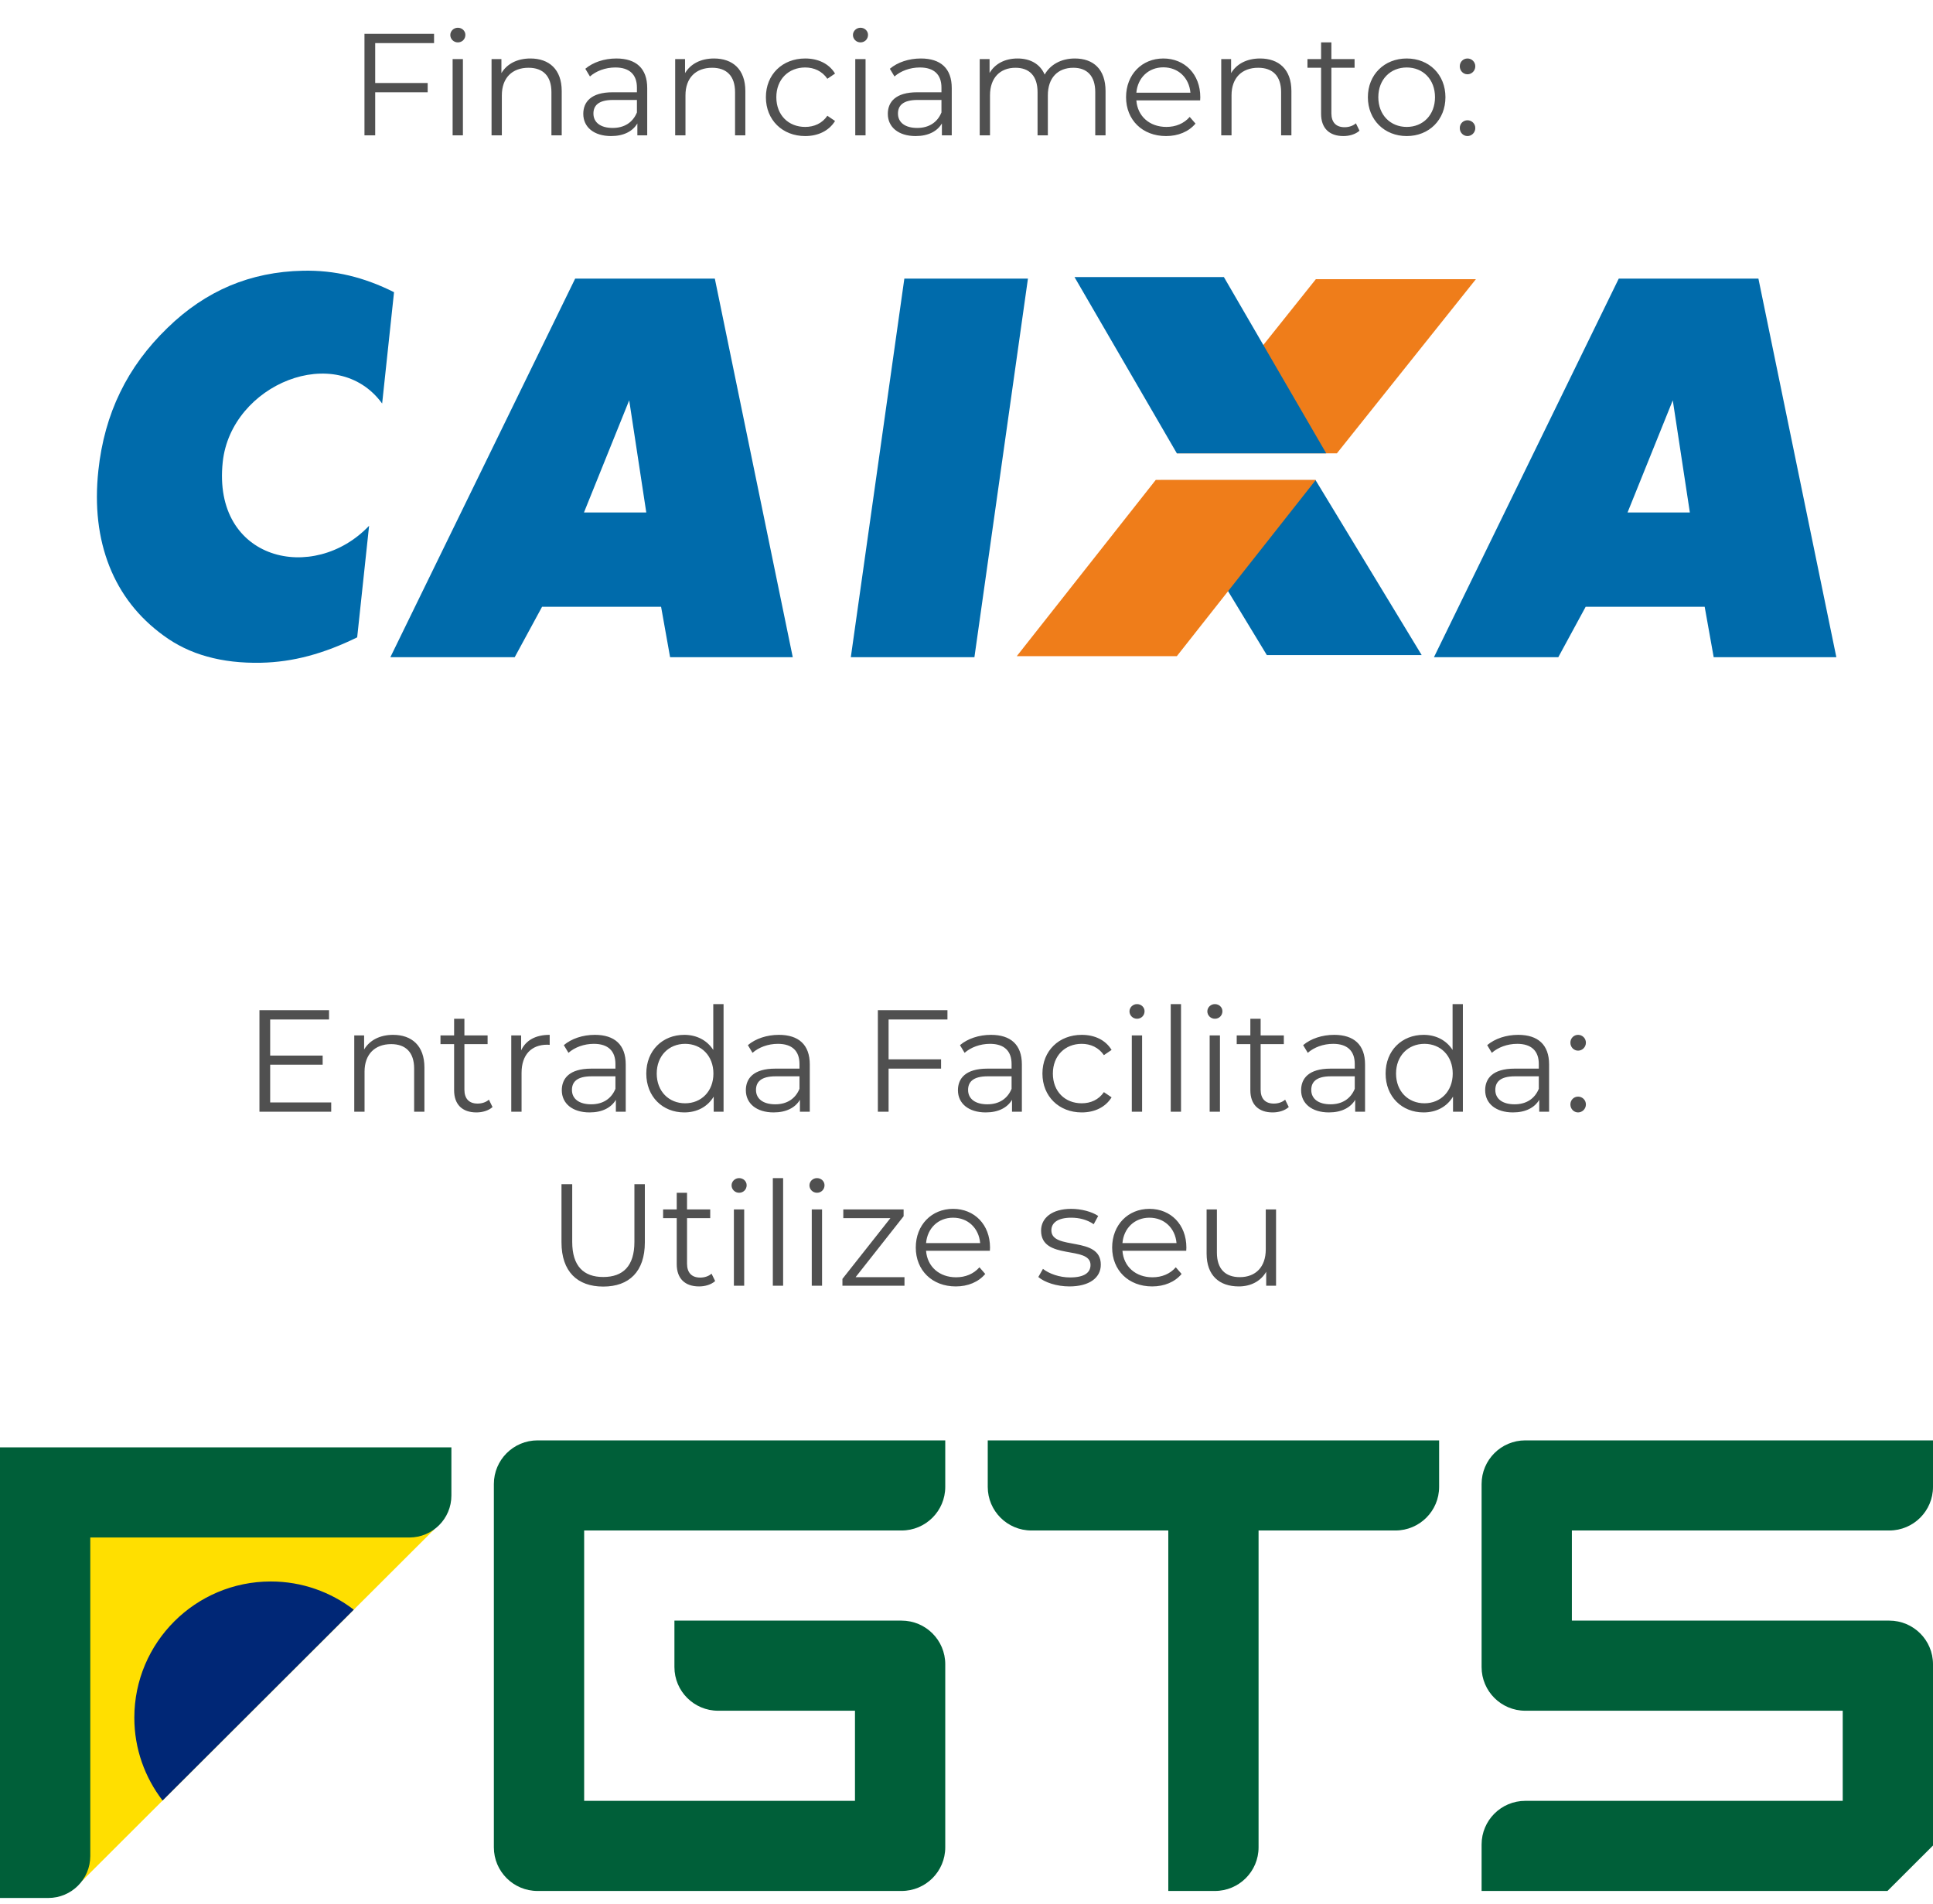 <svg xmlns="http://www.w3.org/2000/svg" width="200" height="197" viewBox="0 0 200 197" fill="none"><path d="M97.802 149V153.81C97.802 156.302 95.778 158.322 93.28 158.322H60.44V186.289H88.461V176.967H74.302C71.804 176.967 69.78 174.947 69.78 172.454V167.645H93.28C95.778 167.645 97.802 169.665 97.802 172.157V191.099C97.802 193.591 95.778 195.612 93.28 195.612H55.619C53.122 195.612 51.098 193.591 51.098 191.099V153.513C51.099 151.02 53.123 149 55.62 149H97.803H97.802Z" fill="#005F39"></path><path d="M148.901 149V153.81C148.901 156.302 146.876 158.322 144.379 158.322H130.219V191.099C130.219 193.591 128.195 195.612 125.698 195.612H120.879V158.322H106.719C104.222 158.322 102.198 156.302 102.198 153.81V149H148.901Z" fill="#005F39"></path><path d="M200 190.909V172.157C200 169.665 197.975 167.645 195.478 167.645H162.636V158.322H195.478C197.975 158.322 200 156.302 200 153.81V149H157.817C155.32 149 153.295 151.02 153.295 153.513V172.454C153.295 174.947 155.32 176.967 157.817 176.967H190.659V186.289H157.817C155.32 186.289 153.295 188.31 153.295 190.802V195.612H195.288L200 190.909Z" fill="#005F39"></path><path d="M4.993 154.709V194.561H8.502L44.924 158.21V154.709H4.993Z" fill="#FFDF00"></path><path d="M9.341 159.047H42.357C44.758 159.047 46.704 157.104 46.704 154.708V149.725H0V196.337H4.994C7.396 196.337 9.342 194.395 9.342 191.998V159.047H9.341Z" fill="#005F39"></path><path d="M28.022 163.596C20.221 163.596 13.898 169.907 13.898 177.693C13.898 180.918 14.996 183.881 16.822 186.257L36.603 166.514C34.223 164.692 31.254 163.596 28.022 163.596Z" fill="#002776"></path><path d="M44.91 4.46H38.82V8.585H44.25V9.545H38.82V14H37.71V3.5H44.91V4.46ZM47.371 4.385C46.936 4.385 46.591 4.04 46.591 3.62C46.591 3.215 46.936 2.87 47.371 2.87C47.806 2.87 48.151 3.2 48.151 3.605C48.151 4.04 47.821 4.385 47.371 4.385ZM46.831 14V6.11H47.896V14H46.831ZM54.879 6.05C56.799 6.05 58.119 7.16 58.119 9.425V14H57.054V9.53C57.054 7.865 56.184 7.01 54.684 7.01C52.989 7.01 51.924 8.06 51.924 9.86V14H50.859V6.11H51.879V7.565C52.449 6.605 53.514 6.05 54.879 6.05ZM63.77 6.05C65.81 6.05 66.965 7.07 66.965 9.11V14H65.945V12.77C65.465 13.58 64.535 14.075 63.23 14.075C61.445 14.075 60.35 13.145 60.35 11.78C60.35 10.565 61.13 9.545 63.395 9.545H65.9V9.065C65.9 7.715 65.135 6.98 63.665 6.98C62.645 6.98 61.685 7.34 61.04 7.91L60.56 7.115C61.355 6.44 62.525 6.05 63.77 6.05ZM63.395 13.235C64.595 13.235 65.48 12.665 65.9 11.63V10.34H63.425C61.895 10.34 61.4 10.94 61.4 11.75C61.4 12.665 62.135 13.235 63.395 13.235ZM73.878 6.05C75.798 6.05 77.118 7.16 77.118 9.425V14H76.053V9.53C76.053 7.865 75.183 7.01 73.683 7.01C71.988 7.01 70.923 8.06 70.923 9.86V14H69.858V6.11H70.878V7.565C71.448 6.605 72.513 6.05 73.878 6.05ZM83.309 14.075C80.954 14.075 79.244 12.41 79.244 10.055C79.244 7.7 80.954 6.05 83.309 6.05C84.644 6.05 85.769 6.575 86.399 7.61L85.604 8.15C85.064 7.355 84.224 6.98 83.309 6.98C81.584 6.98 80.324 8.21 80.324 10.055C80.324 11.915 81.584 13.13 83.309 13.13C84.224 13.13 85.064 12.77 85.604 11.975L86.399 12.515C85.769 13.535 84.644 14.075 83.309 14.075ZM89.031 4.385C88.596 4.385 88.251 4.04 88.251 3.62C88.251 3.215 88.596 2.87 89.031 2.87C89.466 2.87 89.811 3.2 89.811 3.605C89.811 4.04 89.481 4.385 89.031 4.385ZM88.491 14V6.11H89.556V14H88.491ZM95.279 6.05C97.319 6.05 98.474 7.07 98.474 9.11V14H97.454V12.77C96.974 13.58 96.044 14.075 94.739 14.075C92.954 14.075 91.859 13.145 91.859 11.78C91.859 10.565 92.639 9.545 94.904 9.545H97.409V9.065C97.409 7.715 96.644 6.98 95.174 6.98C94.154 6.98 93.194 7.34 92.549 7.91L92.069 7.115C92.864 6.44 94.034 6.05 95.279 6.05ZM94.904 13.235C96.104 13.235 96.989 12.665 97.409 11.63V10.34H94.934C93.404 10.34 92.909 10.94 92.909 11.75C92.909 12.665 93.644 13.235 94.904 13.235ZM111.207 6.05C113.127 6.05 114.387 7.16 114.387 9.425V14H113.322V9.53C113.322 7.865 112.482 7.01 111.057 7.01C109.437 7.01 108.417 8.06 108.417 9.86V14H107.352V9.53C107.352 7.865 106.512 7.01 105.072 7.01C103.467 7.01 102.432 8.06 102.432 9.86V14H101.367V6.11H102.387V7.55C102.942 6.605 103.962 6.05 105.282 6.05C106.587 6.05 107.607 6.605 108.087 7.715C108.657 6.695 109.782 6.05 111.207 6.05ZM124.189 10.055C124.189 10.145 124.174 10.265 124.174 10.385H117.574C117.694 12.035 118.954 13.13 120.679 13.13C121.639 13.13 122.494 12.785 123.094 12.095L123.694 12.785C122.989 13.625 121.894 14.075 120.649 14.075C118.189 14.075 116.509 12.395 116.509 10.055C116.509 7.715 118.144 6.05 120.364 6.05C122.584 6.05 124.189 7.685 124.189 10.055ZM120.364 6.965C118.834 6.965 117.709 8.045 117.574 9.59H123.169C123.034 8.045 121.909 6.965 120.364 6.965ZM130.377 6.05C132.297 6.05 133.617 7.16 133.617 9.425V14H132.552V9.53C132.552 7.865 131.682 7.01 130.182 7.01C128.487 7.01 127.422 8.06 127.422 9.86V14H126.357V6.11H127.377V7.565C127.947 6.605 129.012 6.05 130.377 6.05ZM140.288 12.755L140.663 13.52C140.243 13.895 139.613 14.075 138.998 14.075C137.513 14.075 136.688 13.235 136.688 11.78V7.01H135.278V6.11H136.688V4.385H137.753V6.11H140.153V7.01H137.753V11.72C137.753 12.65 138.233 13.16 139.118 13.16C139.553 13.16 139.988 13.025 140.288 12.755ZM145.549 14.075C143.239 14.075 141.529 12.395 141.529 10.055C141.529 7.715 143.239 6.05 145.549 6.05C147.859 6.05 149.554 7.715 149.554 10.055C149.554 12.395 147.859 14.075 145.549 14.075ZM145.549 13.13C147.229 13.13 148.474 11.9 148.474 10.055C148.474 8.21 147.229 6.98 145.549 6.98C143.869 6.98 142.609 8.21 142.609 10.055C142.609 11.9 143.869 13.13 145.549 13.13ZM151.833 7.685C151.398 7.685 151.038 7.325 151.038 6.86C151.038 6.395 151.398 6.05 151.833 6.05C152.268 6.05 152.643 6.395 152.643 6.86C152.643 7.325 152.268 7.685 151.833 7.685ZM151.833 14.075C151.398 14.075 151.038 13.715 151.038 13.25C151.038 12.785 151.398 12.44 151.833 12.44C152.268 12.44 152.643 12.785 152.643 13.25C152.643 13.715 152.268 14.075 151.833 14.075Z" fill="#505050"></path><path fill-rule="evenodd" clip-rule="evenodd" d="M65.081 41.46L60.42 53.015H66.868L65.101 41.412L65.081 41.461V41.46ZM40.389 67.986L59.509 28.823H73.961L82.024 67.986H69.332L68.4 62.767H56.087L53.254 67.986H40.389ZM88.031 67.986L93.569 28.823H106.357L100.819 67.986H88.031ZM173.076 41.412L168.395 53.015H174.843L173.076 41.412ZM148.365 67.986L167.485 28.823H181.937L190 67.986H177.309L176.376 62.767H164.063L161.23 67.986H148.365Z" fill="#006BAB"></path><path fill-rule="evenodd" clip-rule="evenodd" d="M120.097 49.674H136.12L147.097 67.766H131.075L120.097 49.674Z" fill="#006BAB"></path><path fill-rule="evenodd" clip-rule="evenodd" d="M121.763 46.894H138.324L152.706 28.88H136.146L121.763 46.894Z" fill="#EF7D1A"></path><path fill-rule="evenodd" clip-rule="evenodd" d="M105.202 67.876H121.763L136.146 49.641H119.585L105.202 67.876Z" fill="#EF7D1A"></path><path fill-rule="evenodd" clip-rule="evenodd" d="M111.174 28.66H126.63L137.22 46.895H121.763L111.174 28.66Z" fill="#006BAB"></path><path fill-rule="evenodd" clip-rule="evenodd" d="M40.769 30.226L39.539 41.743C34.826 35.275 23.903 39.739 23.045 47.797C21.955 58.027 32.467 60.412 38.189 54.387L36.956 65.932C35.248 66.768 33.578 67.414 31.931 67.853C30.292 68.292 28.649 68.524 27.019 68.558C24.97 68.601 23.113 68.388 21.441 67.92C19.768 67.461 18.255 66.728 16.915 65.74C14.332 63.861 12.464 61.472 11.313 58.565C10.164 55.648 9.784 52.356 10.176 48.679C10.491 45.723 11.241 43.028 12.432 40.585C13.615 38.141 15.253 35.922 17.338 33.909C19.309 31.989 21.456 30.541 23.779 29.557C26.094 28.582 28.621 28.061 31.35 28.005C32.98 27.97 34.58 28.134 36.133 28.506C37.694 28.878 39.233 29.457 40.769 30.225V30.226Z" fill="#006BAB"></path><path d="M27.954 114.04H34.269V115H26.844V104.5H34.044V105.46H27.954V109.195H33.384V110.14H27.954V114.04ZM40.673 107.05C42.593 107.05 43.913 108.16 43.913 110.425V115H42.849V110.53C42.849 108.865 41.978 108.01 40.478 108.01C38.783 108.01 37.718 109.06 37.718 110.86V115H36.654V107.11H37.673V108.565C38.243 107.605 39.309 107.05 40.673 107.05ZM50.585 113.755L50.96 114.52C50.54 114.895 49.91 115.075 49.295 115.075C47.81 115.075 46.985 114.235 46.985 112.78V108.01H45.575V107.11H46.985V105.385H48.05V107.11H50.45V108.01H48.05V112.72C48.05 113.65 48.53 114.16 49.415 114.16C49.85 114.16 50.285 114.025 50.585 113.755ZM53.919 108.655C54.414 107.605 55.419 107.05 56.874 107.05V108.085C56.784 108.085 56.694 108.07 56.619 108.07C54.969 108.07 53.964 109.12 53.964 110.98V115H52.899V107.11H53.919V108.655ZM61.547 107.05C63.587 107.05 64.742 108.07 64.742 110.11V115H63.722V113.77C63.242 114.58 62.312 115.075 61.007 115.075C59.222 115.075 58.127 114.145 58.127 112.78C58.127 111.565 58.907 110.545 61.172 110.545H63.677V110.065C63.677 108.715 62.912 107.98 61.442 107.98C60.422 107.98 59.462 108.34 58.817 108.91L58.337 108.115C59.132 107.44 60.302 107.05 61.547 107.05ZM61.172 114.235C62.372 114.235 63.257 113.665 63.677 112.63V111.34H61.202C59.672 111.34 59.177 111.94 59.177 112.75C59.177 113.665 59.912 114.235 61.172 114.235ZM73.799 103.87H74.864V115H73.844V113.44C73.199 114.505 72.104 115.075 70.799 115.075C68.549 115.075 66.869 113.44 66.869 111.055C66.869 108.67 68.549 107.05 70.799 107.05C72.059 107.05 73.139 107.59 73.799 108.61V103.87ZM70.889 114.13C72.554 114.13 73.814 112.9 73.814 111.055C73.814 109.21 72.554 107.98 70.889 107.98C69.209 107.98 67.949 109.21 67.949 111.055C67.949 112.9 69.209 114.13 70.889 114.13ZM80.59 107.05C82.63 107.05 83.785 108.07 83.785 110.11V115H82.765V113.77C82.285 114.58 81.355 115.075 80.05 115.075C78.265 115.075 77.17 114.145 77.17 112.78C77.17 111.565 77.95 110.545 80.215 110.545H82.72V110.065C82.72 108.715 81.955 107.98 80.485 107.98C79.465 107.98 78.505 108.34 77.86 108.91L77.38 108.115C78.175 107.44 79.345 107.05 80.59 107.05ZM80.215 114.235C81.415 114.235 82.3 113.665 82.72 112.63V111.34H80.245C78.715 111.34 78.22 111.94 78.22 112.75C78.22 113.665 78.955 114.235 80.215 114.235ZM98.029 105.46H91.939V109.585H97.369V110.545H91.939V115H90.829V104.5H98.029V105.46ZM102.534 107.05C104.574 107.05 105.729 108.07 105.729 110.11V115H104.709V113.77C104.229 114.58 103.299 115.075 101.994 115.075C100.209 115.075 99.114 114.145 99.114 112.78C99.114 111.565 99.894 110.545 102.159 110.545H104.664V110.065C104.664 108.715 103.899 107.98 102.429 107.98C101.409 107.98 100.449 108.34 99.804 108.91L99.324 108.115C100.119 107.44 101.289 107.05 102.534 107.05ZM102.159 114.235C103.359 114.235 104.244 113.665 104.664 112.63V111.34H102.189C100.659 111.34 100.164 111.94 100.164 112.75C100.164 113.665 100.899 114.235 102.159 114.235ZM111.921 115.075C109.566 115.075 107.856 113.41 107.856 111.055C107.856 108.7 109.566 107.05 111.921 107.05C113.256 107.05 114.381 107.575 115.011 108.61L114.216 109.15C113.676 108.355 112.836 107.98 111.921 107.98C110.196 107.98 108.936 109.21 108.936 111.055C108.936 112.915 110.196 114.13 111.921 114.13C112.836 114.13 113.676 113.77 114.216 112.975L115.011 113.515C114.381 114.535 113.256 115.075 111.921 115.075ZM117.643 105.385C117.208 105.385 116.863 105.04 116.863 104.62C116.863 104.215 117.208 103.87 117.643 103.87C118.078 103.87 118.423 104.2 118.423 104.605C118.423 105.04 118.093 105.385 117.643 105.385ZM117.103 115V107.11H118.168V115H117.103ZM121.131 115V103.87H122.196V115H121.131ZM125.699 105.385C125.264 105.385 124.919 105.04 124.919 104.62C124.919 104.215 125.264 103.87 125.699 103.87C126.134 103.87 126.479 104.2 126.479 104.605C126.479 105.04 126.149 105.385 125.699 105.385ZM125.159 115V107.11H126.224V115H125.159ZM132.968 113.755L133.343 114.52C132.923 114.895 132.293 115.075 131.678 115.075C130.193 115.075 129.368 114.235 129.368 112.78V108.01H127.958V107.11H129.368V105.385H130.433V107.11H132.833V108.01H130.433V112.72C130.433 113.65 130.913 114.16 131.798 114.16C132.233 114.16 132.668 114.025 132.968 113.755ZM138.041 107.05C140.081 107.05 141.236 108.07 141.236 110.11V115H140.216V113.77C139.736 114.58 138.806 115.075 137.501 115.075C135.716 115.075 134.621 114.145 134.621 112.78C134.621 111.565 135.401 110.545 137.666 110.545H140.171V110.065C140.171 108.715 139.406 107.98 137.936 107.98C136.916 107.98 135.956 108.34 135.311 108.91L134.831 108.115C135.626 107.44 136.796 107.05 138.041 107.05ZM137.666 114.235C138.866 114.235 139.751 113.665 140.171 112.63V111.34H137.696C136.166 111.34 135.671 111.94 135.671 112.75C135.671 113.665 136.406 114.235 137.666 114.235ZM150.293 103.87H151.358V115H150.338V113.44C149.693 114.505 148.598 115.075 147.293 115.075C145.043 115.075 143.363 113.44 143.363 111.055C143.363 108.67 145.043 107.05 147.293 107.05C148.553 107.05 149.633 107.59 150.293 108.61V103.87ZM147.383 114.13C149.048 114.13 150.308 112.9 150.308 111.055C150.308 109.21 149.048 107.98 147.383 107.98C145.703 107.98 144.443 109.21 144.443 111.055C144.443 112.9 145.703 114.13 147.383 114.13ZM157.084 107.05C159.124 107.05 160.279 108.07 160.279 110.11V115H159.259V113.77C158.779 114.58 157.849 115.075 156.544 115.075C154.759 115.075 153.664 114.145 153.664 112.78C153.664 111.565 154.444 110.545 156.709 110.545H159.214V110.065C159.214 108.715 158.449 107.98 156.979 107.98C155.959 107.98 154.999 108.34 154.354 108.91L153.874 108.115C154.669 107.44 155.839 107.05 157.084 107.05ZM156.709 114.235C157.909 114.235 158.794 113.665 159.214 112.63V111.34H156.739C155.209 111.34 154.714 111.94 154.714 112.75C154.714 113.665 155.449 114.235 156.709 114.235ZM163.277 108.685C162.842 108.685 162.482 108.325 162.482 107.86C162.482 107.395 162.842 107.05 163.277 107.05C163.712 107.05 164.087 107.395 164.087 107.86C164.087 108.325 163.712 108.685 163.277 108.685ZM163.277 115.075C162.842 115.075 162.482 114.715 162.482 114.25C162.482 113.785 162.842 113.44 163.277 113.44C163.712 113.44 164.087 113.785 164.087 114.25C164.087 114.715 163.712 115.075 163.277 115.075ZM62.415 133.09C59.73 133.09 58.095 131.53 58.095 128.515V122.5H59.205V128.47C59.205 130.96 60.375 132.1 62.415 132.1C64.47 132.1 65.64 130.96 65.64 128.47V122.5H66.72V128.515C66.72 131.53 65.1 133.09 62.415 133.09ZM73.62 131.755L73.995 132.52C73.575 132.895 72.945 133.075 72.329 133.075C70.844 133.075 70.019 132.235 70.019 130.78V126.01H68.609V125.11H70.019V123.385H71.085V125.11H73.484V126.01H71.085V130.72C71.085 131.65 71.564 132.16 72.45 132.16C72.885 132.16 73.32 132.025 73.62 131.755ZM76.473 123.385C76.038 123.385 75.693 123.04 75.693 122.62C75.693 122.215 76.038 121.87 76.473 121.87C76.908 121.87 77.253 122.2 77.253 122.605C77.253 123.04 76.923 123.385 76.473 123.385ZM75.933 133V125.11H76.998V133H75.933ZM79.962 133V121.87H81.027V133H79.962ZM84.53 123.385C84.095 123.385 83.75 123.04 83.75 122.62C83.75 122.215 84.095 121.87 84.53 121.87C84.965 121.87 85.31 122.2 85.31 122.605C85.31 123.04 84.98 123.385 84.53 123.385ZM83.99 133V125.11H85.055V133H83.99ZM88.528 132.115H93.583V133H87.163V132.295L92.128 126.01H87.253V125.11H93.493V125.815L88.528 132.115ZM102.433 129.055C102.433 129.145 102.418 129.265 102.418 129.385H95.817C95.938 131.035 97.198 132.13 98.922 132.13C99.882 132.13 100.738 131.785 101.338 131.095L101.938 131.785C101.233 132.625 100.138 133.075 98.892 133.075C96.433 133.075 94.752 131.395 94.752 129.055C94.752 126.715 96.388 125.05 98.608 125.05C100.828 125.05 102.433 126.685 102.433 129.055ZM98.608 125.965C97.078 125.965 95.953 127.045 95.817 128.59H101.413C101.278 127.045 100.153 125.965 98.608 125.965ZM110.641 133.075C109.336 133.075 108.076 132.655 107.431 132.1L107.911 131.26C108.541 131.755 109.606 132.145 110.716 132.145C112.216 132.145 112.831 131.635 112.831 130.855C112.831 128.8 107.716 130.42 107.716 127.3C107.716 126.01 108.826 125.05 110.836 125.05C111.856 125.05 112.966 125.335 113.626 125.785L113.161 126.64C112.471 126.16 111.646 125.965 110.836 125.965C109.411 125.965 108.781 126.52 108.781 127.27C108.781 129.4 113.896 127.795 113.896 130.825C113.896 132.19 112.696 133.075 110.641 133.075ZM122.75 129.055C122.75 129.145 122.735 129.265 122.735 129.385H116.135C116.255 131.035 117.515 132.13 119.24 132.13C120.2 132.13 121.055 131.785 121.655 131.095L122.255 131.785C121.55 132.625 120.455 133.075 119.21 133.075C116.75 133.075 115.07 131.395 115.07 129.055C115.07 126.715 116.705 125.05 118.925 125.05C121.145 125.05 122.75 126.685 122.75 129.055ZM118.925 125.965C117.395 125.965 116.27 127.045 116.135 128.59H121.73C121.595 127.045 120.47 125.965 118.925 125.965ZM130.963 125.11H132.028V133H131.008V131.56C130.453 132.52 129.433 133.075 128.173 133.075C126.163 133.075 124.843 131.95 124.843 129.685V125.11H125.908V129.58C125.908 131.26 126.778 132.115 128.278 132.115C129.928 132.115 130.963 131.05 130.963 129.25V125.11Z" fill="#505050"></path></svg>